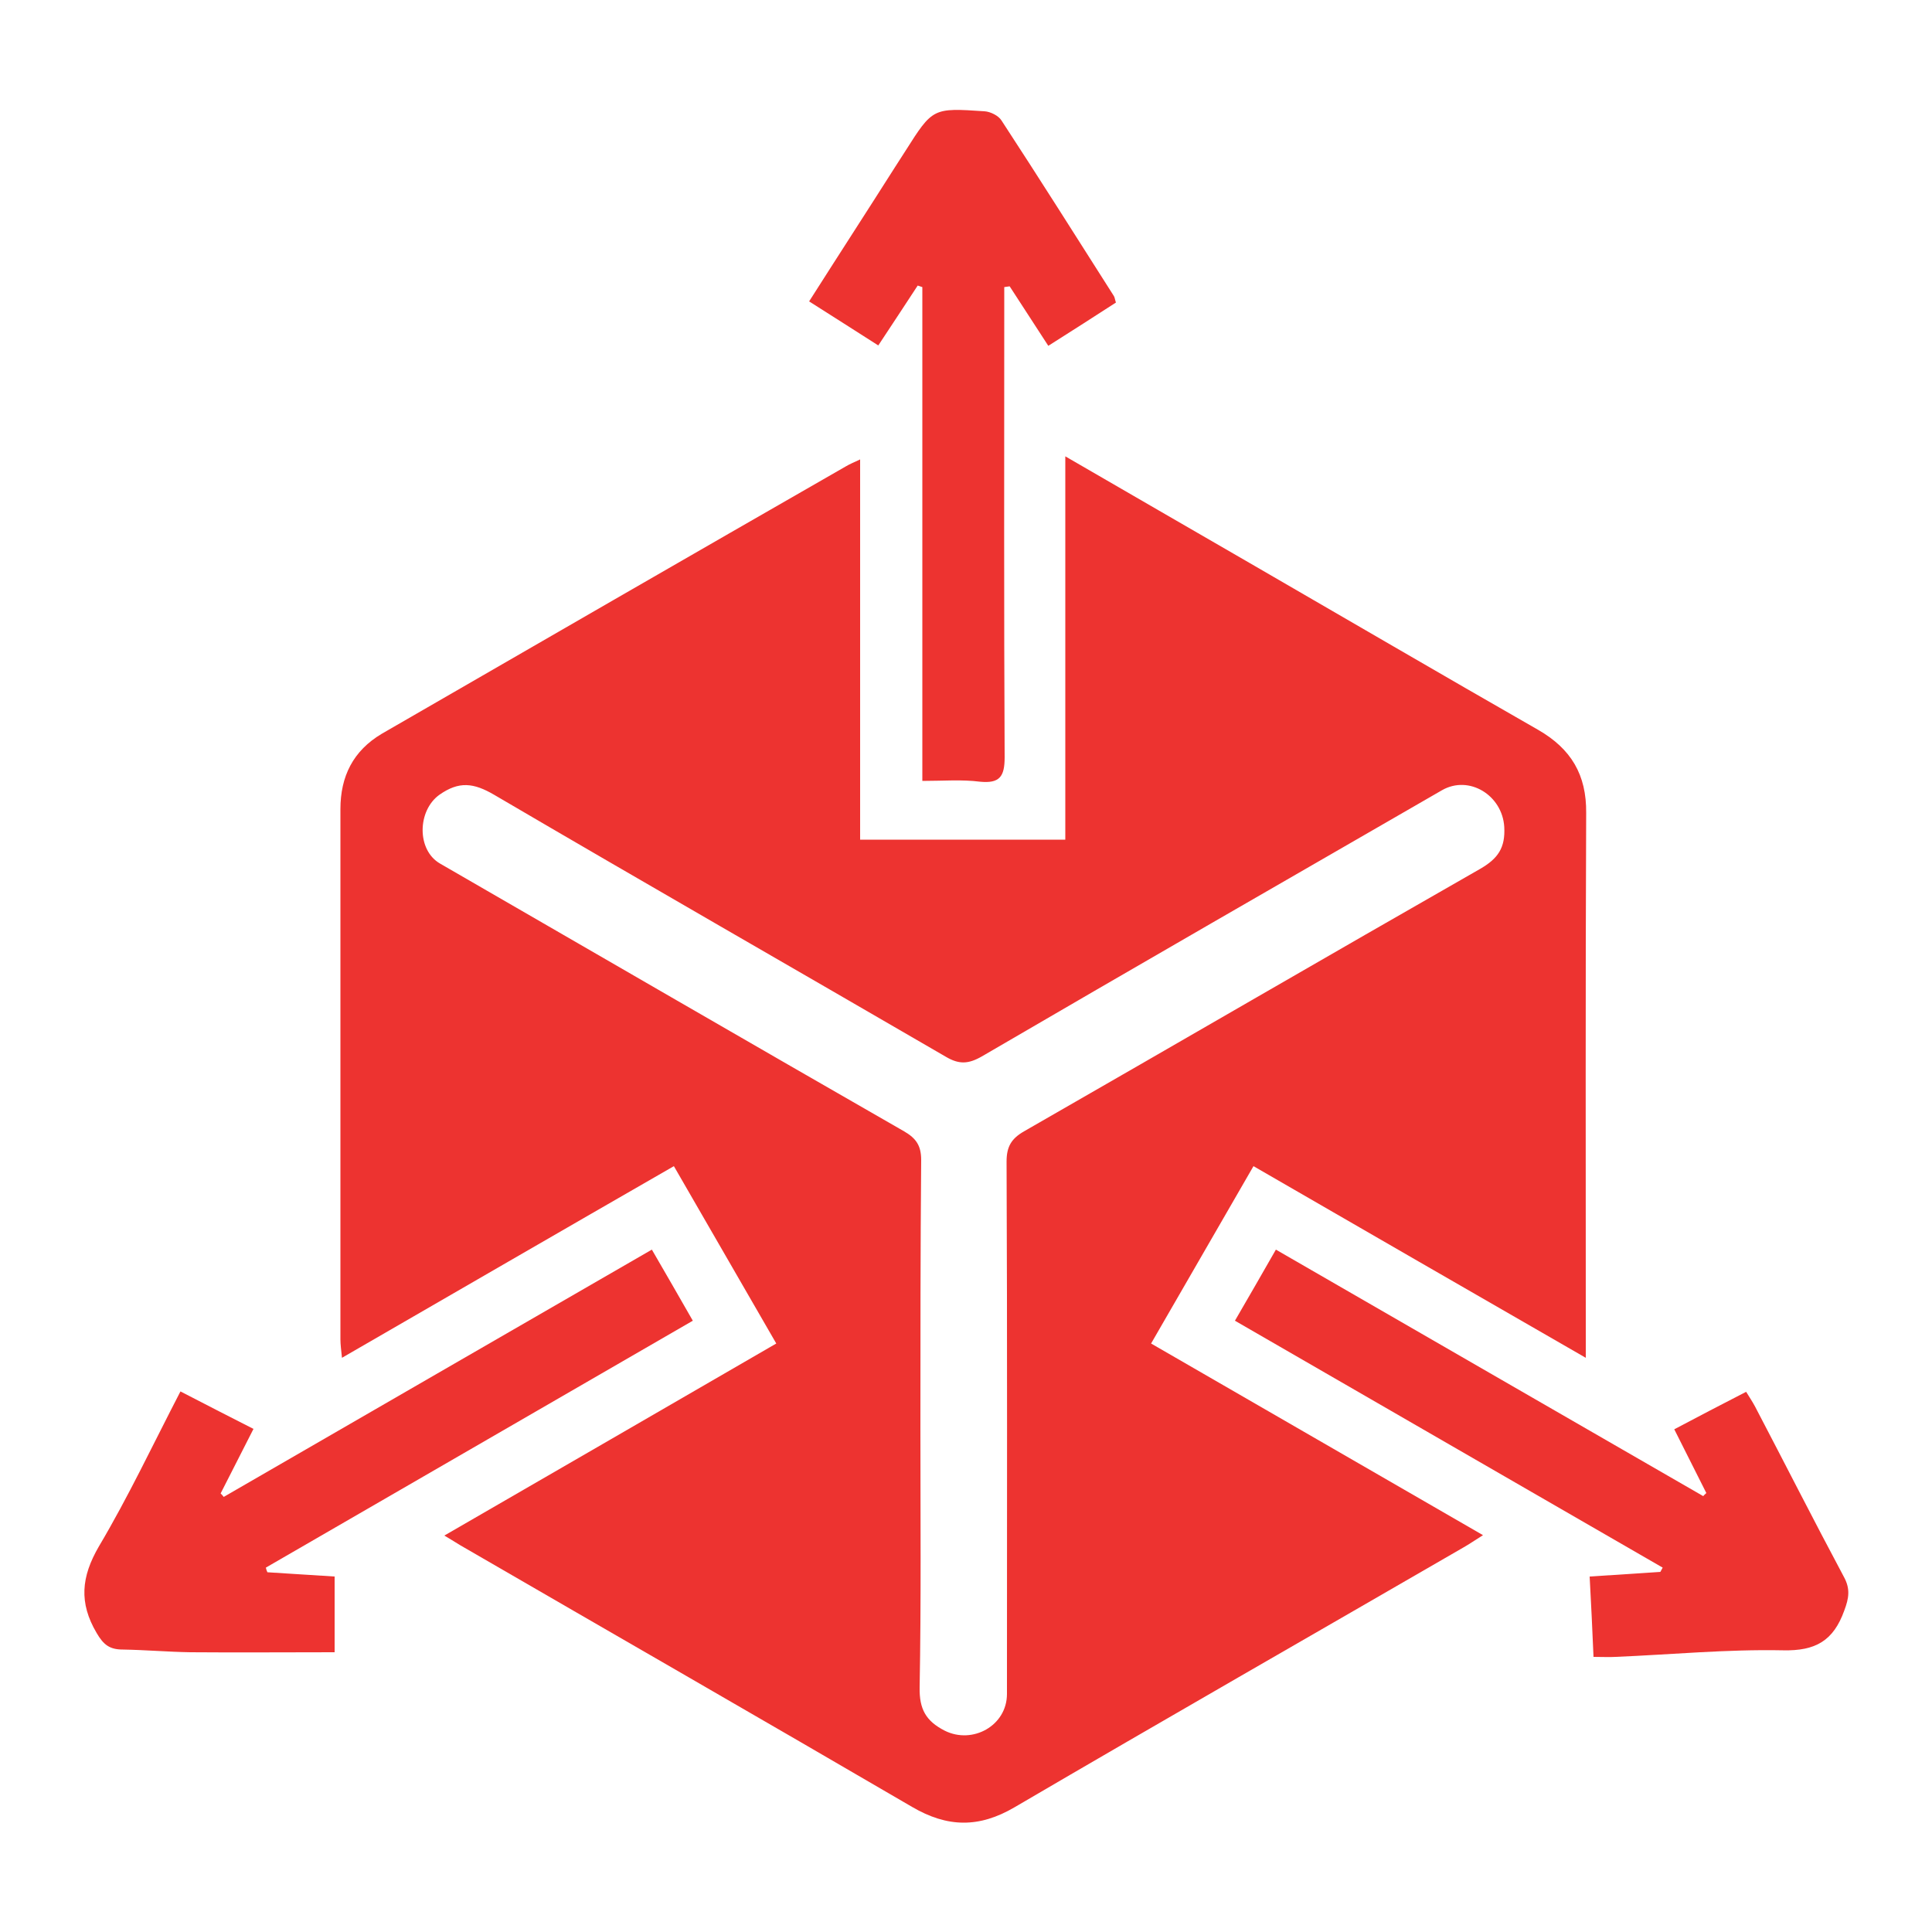 <?xml version="1.0" encoding="UTF-8"?>
<!-- Generator: Adobe Illustrator 27.2.0, SVG Export Plug-In . SVG Version: 6.00 Build 0)  -->
<svg xmlns="http://www.w3.org/2000/svg" xmlns:xlink="http://www.w3.org/1999/xlink" version="1.1" id="Layer_1" x="0px" y="0px" viewBox="0 0 500 500" style="enable-background:new 0 0 500 500;" xml:space="preserve">
<style type="text/css">
	.st0{fill:#ED3330;}
</style>
<g>
	<path class="st0" d="M275.7,118.1c16.6,9.6,32.1,18.6,47.7,27.6c24.9,14.4,49.7,28.9,74.7,43.2c8.5,4.9,12.5,11.6,12.4,21.5   c-0.2,45.1-0.1,90.2-0.1,135.2c0,1.6,0,3.2,0,5.8c-29-16.7-57.3-33-86-49.6c-8.9,15.4-17.6,30.5-26.5,45.9   c28.8,16.6,57.1,33,85.9,49.6c-2.1,1.3-3.5,2.3-5.1,3.2c-38.7,22.4-77.5,44.6-116.1,67.2c-9.2,5.4-17.4,5.3-26.6-0.1   c-38.9-22.7-77.9-45.1-116.9-67.7c-1.1-0.7-2.3-1.4-4.1-2.5c28.7-16.6,57.1-33,85.9-49.7c-8.9-15.4-17.6-30.5-26.5-45.9   c-28.7,16.5-57,32.9-85.9,49.6c-0.2-2-0.4-3.4-0.4-4.8c0-45.7,0-91.5,0-137.2c0-8.5,3.3-15.1,10.7-19.5c40-23.1,80-46.2,120.1-69.2   c1-0.6,2-1,3.7-1.8c0,33.1,0,65.6,0,98.4c17.9,0,35.2,0,53.1,0C275.7,184.5,275.7,151.8,275.7,118.1z M238.2,369.8   c0,22.3,0.2,44.6-0.2,66.9c-0.1,5.6,1.6,8.7,6.5,11.2c7.2,3.6,16.1-1.3,16.1-9.5c0-45.9,0.1-91.8-0.1-137.8c0-3.8,1.2-5.9,4.5-7.8   c39.4-22.6,78.6-45.4,118-67.9c4.7-2.7,6.6-5.5,6.3-10.9c-0.5-8.2-9.1-13.5-16.1-9.5c-39.7,22.9-79.5,45.8-119.1,68.9   c-3.5,2-5.9,2.1-9.3,0.1c-38.9-22.6-78-45-116.9-67.8c-5.3-3.1-9.1-3.6-14.2,0c-5.7,4.1-5.9,14.3,0.2,17.8   c40,23.1,80,46.3,120.1,69.3c3.1,1.8,4.4,3.7,4.4,7.4C238.2,323.5,238.2,346.6,238.2,369.8z"></path>
	<path class="st0" d="M441.6,386.4c-2.7-5.4-5.4-10.7-8.3-16.5c6.2-3.3,12.2-6.4,18.6-9.7c0.8,1.3,1.6,2.5,2.3,3.8   c7.7,14.7,15.2,29.5,23,44.1c1.7,3.1,1.3,5.5,0.1,8.7c-2.8,7.8-7.4,10.5-15.9,10.3c-14.4-0.3-28.9,1.1-43.3,1.7   c-1.6,0.1-3.3,0-5.7,0c-0.3-6.9-0.6-13.6-1-20.8c6.5-0.4,12.4-0.8,18.3-1.2c0.2-0.4,0.4-0.7,0.6-1.1   c-36.7-21.2-73.5-42.4-110.7-63.9c3.6-6.2,7-12.1,10.6-18.4c37.1,21.4,73.8,42.6,110.6,63.8C441,386.9,441.3,386.7,441.6,386.4z"></path>
	<path class="st0" d="M69.2,406.9c5.8,0.4,11.5,0.7,17.4,1.1c0,7.1,0,13.8,0,19.6c-12.9,0-25.1,0.1-37.4,0   c-5.8-0.1-11.6-0.6-17.4-0.7c-3.4,0-5-1.2-6.8-4.3c-4.6-7.8-4-14.5,0.6-22.4c7.6-12.8,14-26.4,21.1-40.1c6.2,3.2,12.2,6.3,18.9,9.7   c-2.9,5.7-5.7,11.2-8.5,16.7c0.3,0.3,0.6,0.6,0.8,0.9c36.8-21.3,73.6-42.5,110.8-64c3.6,6.2,7,12.1,10.6,18.4   c-37,21.4-73.7,42.6-110.5,63.9C68.9,406.1,69,406.5,69.2,406.9z"></path>
	<path class="st0" d="M238.7,202.1c0-43,0-85.4,0-127.8c-0.4-0.1-0.8-0.3-1.2-0.4c-3.3,5-6.6,10.1-10.2,15.5   c-6-3.8-11.7-7.5-17.9-11.4c7.5-11.8,14.9-23.2,22.2-34.7c0.9-1.4,1.8-2.8,2.7-4.2c7.1-11.2,7.1-11.2,20.5-10.3   c1.5,0.1,3.6,1.1,4.4,2.4c9.8,15,19.4,30.2,29,45.3c0.3,0.4,0.3,0.9,0.6,1.8c-5.6,3.6-11.3,7.3-17.5,11.2   c-3.4-5.2-6.7-10.3-10-15.4c-0.5,0.1-0.9,0.1-1.4,0.2c0,1.8,0,3.6,0,5.5c0,38.7-0.1,77.4,0.1,116.2c0,5-1.3,6.8-6.4,6.3   C248.9,201.7,244.1,202.1,238.7,202.1z"></path>
</g>
</svg>
